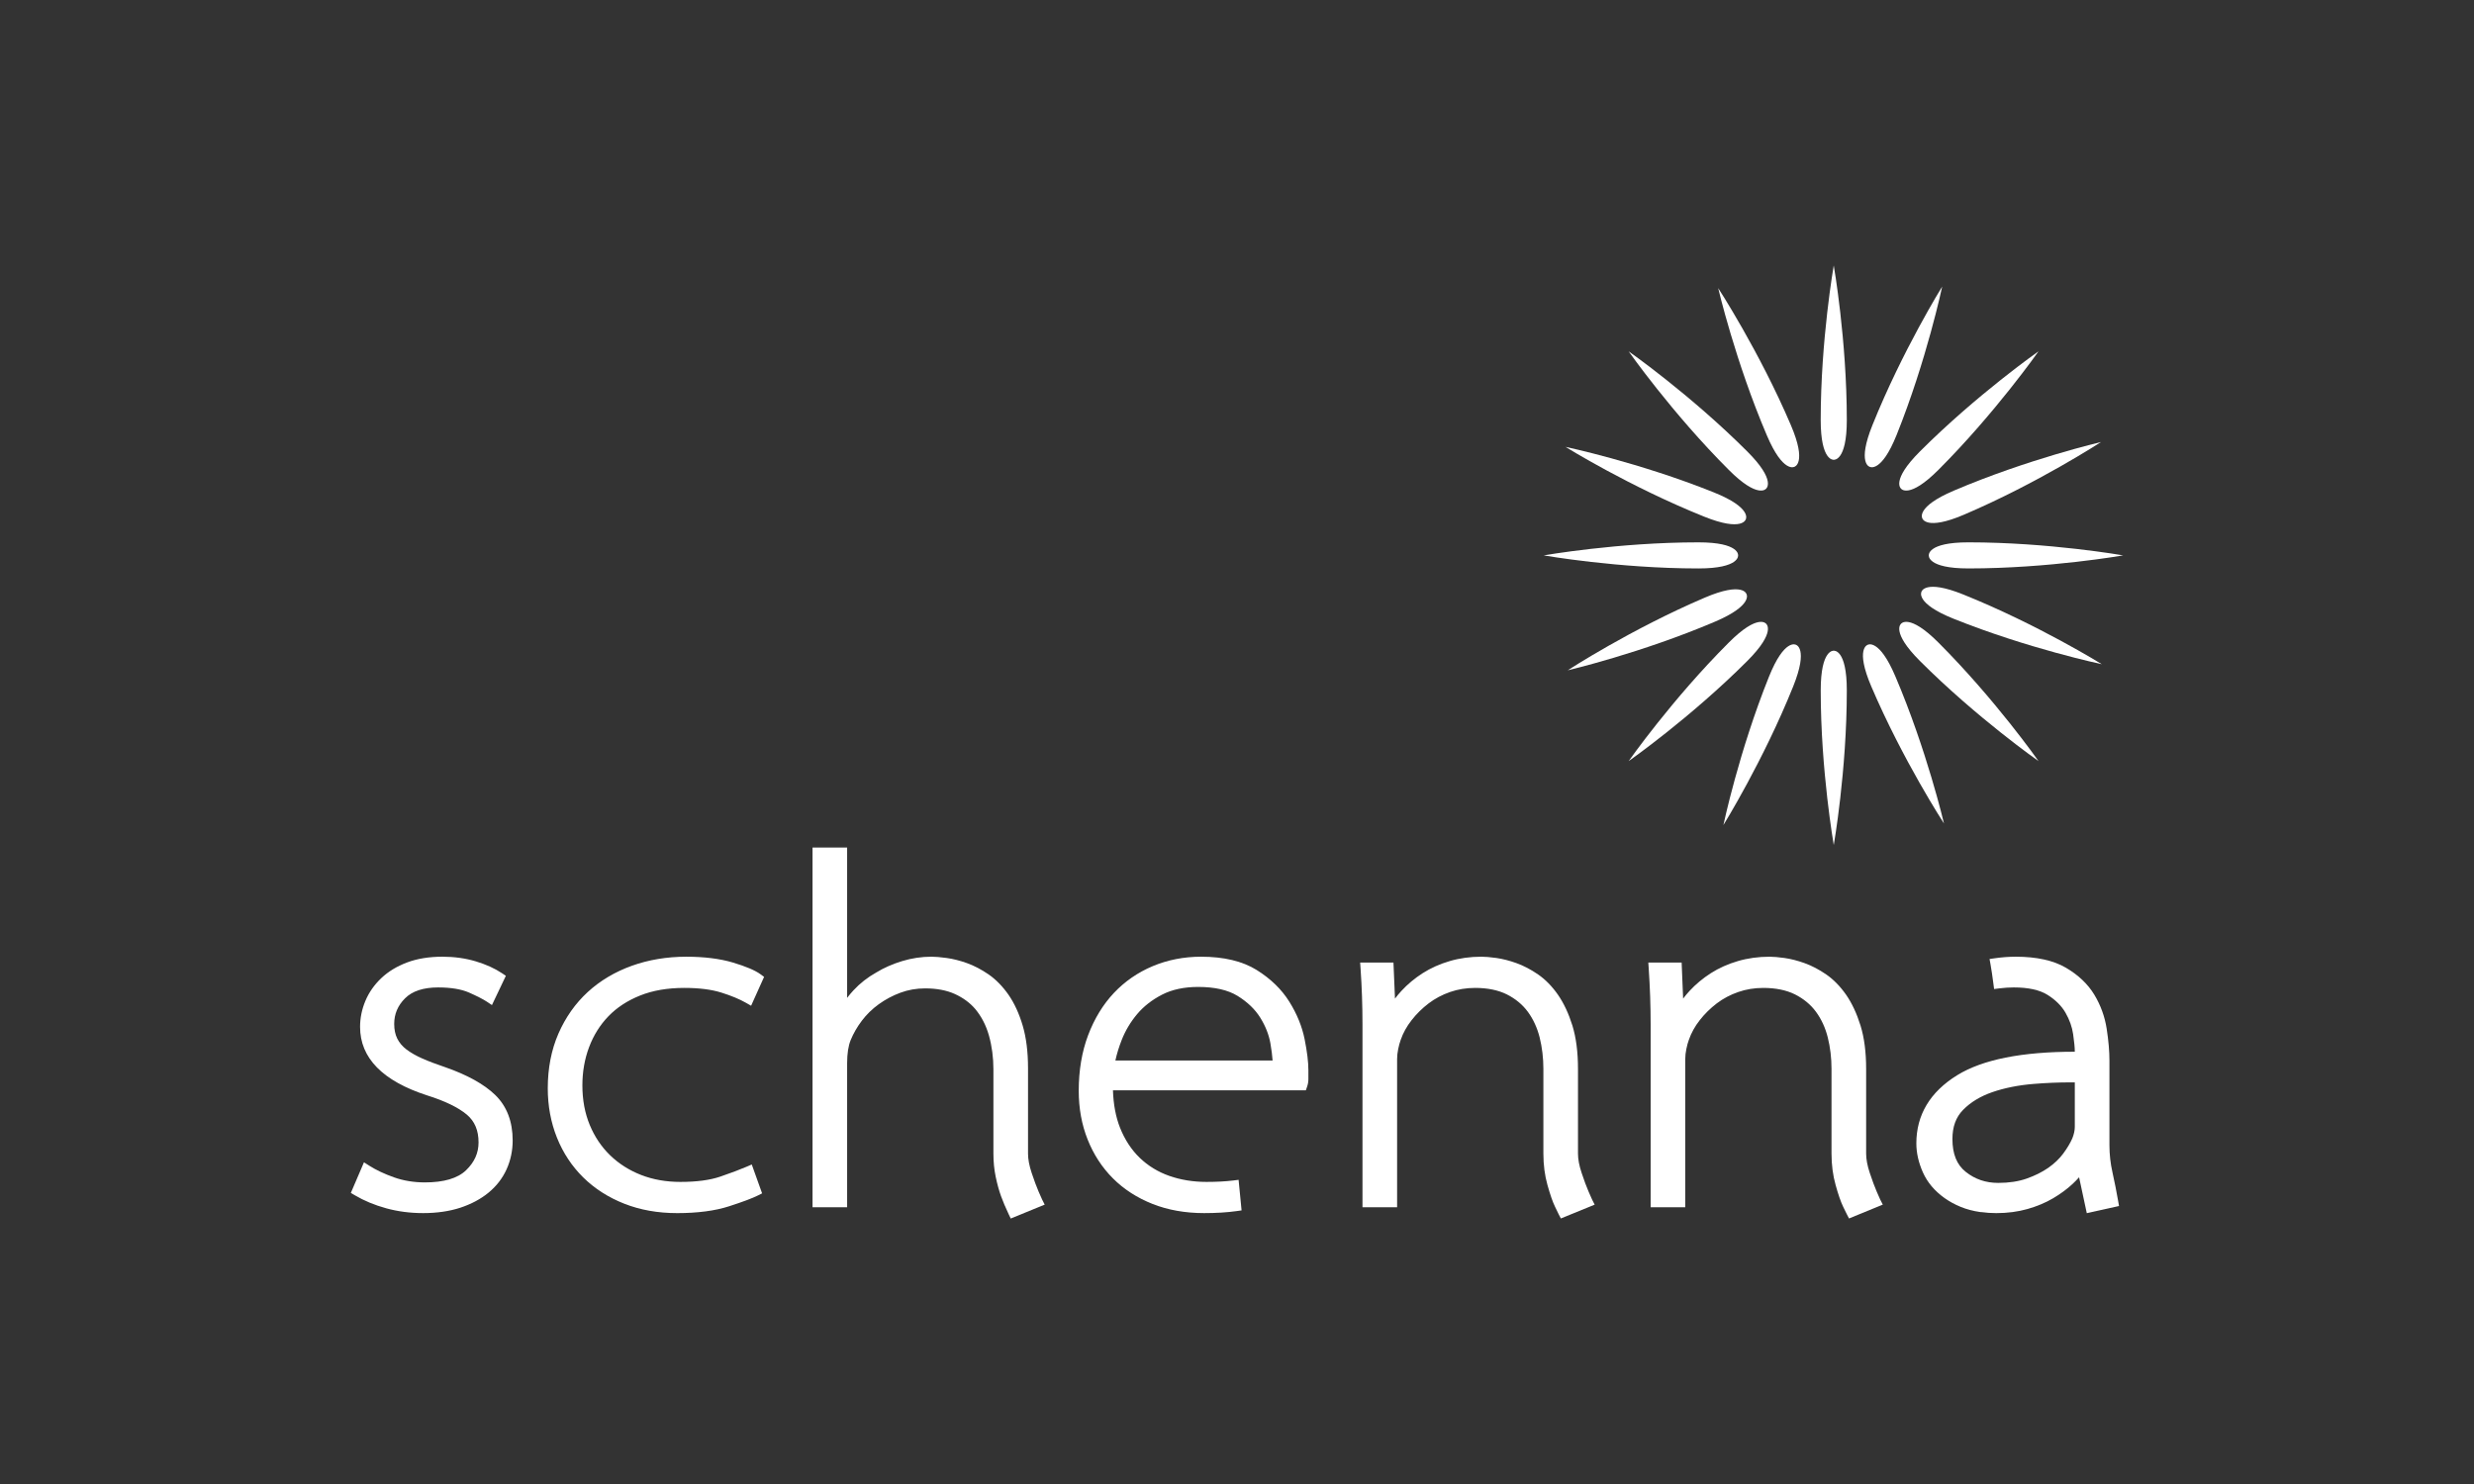 <?xml version="1.0" encoding="UTF-8"?><svg id="Mono-NEG" xmlns="http://www.w3.org/2000/svg" viewBox="0 0 1500 900"><rect x="0" y="0" width="1500" height="900" fill="#333333" stroke="none"/><defs><style>.cls-1{fill:#fff;}</style></defs><path class="cls-1" d="M304.19,707.775c-2.271,5.024-5.617,9.368-10.048,13.001-4.441,3.656-9.811,6.504-16.117,8.587-6.308,2.059-13.501,3.091-21.582,3.091-7.497,0-14.626-.931-21.433-2.804-6.796-1.869-12.854-4.381-18.177-7.536l5.323-12.415c4.336,2.763,9.56,5.222,15.661,7.39,6.112,2.168,12.715,3.252,19.81,3.252,12.411,0,21.483-2.766,27.197-8.276,5.709-5.518,8.574-11.925,8.574-19.218,0-8.272-2.763-14.732-8.272-19.364-5.527-4.628-13.897-8.729-25.137-12.257-25.62-8.28-38.421-21.095-38.421-38.451,0-4.912.974-9.749,2.957-14.482,1.968-4.725,4.918-8.949,8.867-12.702,3.936-3.753,8.809-6.699,14.627-8.875,5.813-2.176,12.564-3.26,20.255-3.26,6.899,0,13.302.897,19.22,2.669,5.905,1.772,10.934,4.037,15.072,6.804l-5.622,11.82c-2.368-1.577-6.105-3.488-11.222-5.76-5.138-2.262-11.831-3.398-20.109-3.398-9.859,0-17.295,2.516-22.324,7.536-5.021,5.028-7.536,10.983-7.536,17.883,0,3.944.742,7.394,2.213,10.347,1.488,2.953,3.649,5.518,6.501,7.686,2.867,2.168,6.318,4.138,10.36,5.914,4.035,1.779,8.706,3.547,14.03,5.323,13.022,4.534,22.72,9.902,29.126,16.104,6.403,6.213,9.603,14.635,9.603,25.277,0,5.72-1.129,11.087-3.394,16.112"/><path class="cls-1" d="M256.442,734.193c-7.617,0-14.983-.965-21.894-2.864-6.91-1.902-13.17-4.497-18.603-7.719l-1.312-.777,6.731-15.7,1.727,1.099c4.188,2.669,9.338,5.099,15.31,7.219,5.895,2.093,12.364,3.155,19.227,3.155,11.885,0,20.629-2.621,25.989-7.79,5.411-5.23,8.041-11.106,8.041-17.966,0-7.805-2.503-13.704-7.652-18.033-5.357-4.486-13.613-8.497-24.539-11.929-26.307-8.501-39.639-21.995-39.639-40.11,0-5.158,1.041-10.258,3.091-15.155,2.048-4.915,5.17-9.39,9.274-13.289,4.067-3.88,9.187-6.99,15.216-9.245,5.974-2.235,12.994-3.368,20.865-3.368,7.007,0,13.643.92,19.719,2.74,6.06,1.82,11.289,4.183,15.54,7.024l1.25.838-7.131,14.99-1.673-1.114c-2.239-1.492-5.929-3.379-10.964-5.619-4.895-2.153-11.424-3.248-19.403-3.248-9.327,0-16.424,2.366-21.094,7.028-4.727,4.736-7.026,10.183-7.026,16.654,0,3.645.682,6.867,2.03,9.57,1.364,2.706,3.383,5.091,5.996,7.076,2.744,2.075,6.112,3.996,10.007,5.708,3.929,1.731,8.6,3.503,13.882,5.267,13.207,4.598,23.221,10.149,29.784,16.504,6.725,6.523,10.134,15.446,10.134,26.526,0,5.944-1.194,11.607-3.547,16.825-2.383,5.271-5.925,9.858-10.532,13.633-4.559,3.753-10.17,6.744-16.674,8.893-6.463,2.108-13.906,3.178-22.128,3.178ZM219.042,721.378c4.854,2.714,10.373,4.931,16.429,6.594,6.611,1.821,13.667,2.744,20.971,2.744,7.854,0,14.934-1.013,21.042-3.006,6.089-2.011,11.325-4.796,15.551-8.276,4.192-3.439,7.411-7.599,9.57-12.377,2.149-4.766,3.239-9.947,3.239-15.394,0-10.1-3.052-18.186-9.074-24.029-6.198-6-15.783-11.286-28.487-15.708-5.362-1.791-10.134-3.6-14.16-5.375-4.142-1.821-7.745-3.88-10.706-6.12-3.043-2.314-5.4-5.099-7.005-8.291-1.594-3.196-2.4-6.938-2.4-11.128,0-7.338,2.707-13.768,8.045-19.113,5.351-5.338,13.274-8.044,23.556-8.044,8.463,0,15.465,1.192,20.81,3.543,4.189,1.862,7.415,3.458,9.787,4.848l4.127-8.68c-3.727-2.292-8.209-4.232-13.343-5.772-5.751-1.723-12.05-2.598-18.719-2.598-7.452,0-14.063,1.062-19.646,3.151-5.587,2.09-10.308,4.949-14.037,8.504-3.753,3.566-6.598,7.641-8.461,12.111-1.873,4.471-2.823,9.118-2.823,13.813,0,16.433,12.521,28.814,37.215,36.795,11.351,3.563,20.009,7.798,25.721,12.579,5.902,4.964,8.895,11.925,8.895,20.698,0,7.742-3.063,14.631-9.104,20.47-6.032,5.817-15.588,8.762-28.406,8.762-7.261,0-14.121-1.125-20.392-3.349-5.422-1.929-10.213-4.108-14.272-6.497l-3.921,9.144Z"/><path class="cls-1" d="M304.19,707.775c-2.271,5.024-5.617,9.368-10.048,13.001-4.441,3.656-9.811,6.504-16.117,8.587-6.308,2.059-13.501,3.091-21.582,3.091-7.497,0-14.626-.931-21.433-2.804-6.796-1.869-12.854-4.381-18.177-7.536l5.323-12.415c4.336,2.763,9.56,5.222,15.661,7.39,6.112,2.168,12.715,3.252,19.81,3.252,12.411,0,21.483-2.766,27.197-8.276,5.709-5.518,8.574-11.925,8.574-19.218,0-8.272-2.763-14.732-8.272-19.364-5.527-4.628-13.897-8.729-25.137-12.257-25.62-8.28-38.421-21.095-38.421-38.451,0-4.912.974-9.749,2.957-14.482,1.968-4.725,4.918-8.949,8.867-12.702,3.936-3.753,8.809-6.699,14.627-8.875,5.813-2.176,12.564-3.26,20.255-3.26,6.899,0,13.302.897,19.22,2.669,5.905,1.772,10.934,4.037,15.072,6.804l-5.622,11.82c-2.368-1.577-6.105-3.488-11.222-5.76-5.138-2.262-11.831-3.398-20.109-3.398-9.859,0-17.295,2.516-22.324,7.536-5.021,5.028-7.536,10.983-7.536,17.883,0,3.944.742,7.394,2.213,10.347,1.488,2.953,3.649,5.518,6.501,7.686,2.867,2.168,6.318,4.138,10.36,5.914,4.035,1.779,8.706,3.547,14.03,5.323,13.022,4.534,22.72,9.902,29.126,16.104,6.403,6.213,9.603,14.635,9.603,25.277,0,5.72-1.129,11.087-3.394,16.112"/><path class="cls-1" d="M256.442,735.707c-7.751,0-15.252-.983-22.296-2.92-7.039-1.937-13.424-4.587-18.971-7.876l-2.456-1.454,7.957-18.556,3.228,2.056c4.092,2.609,9.14,4.987,15.003,7.069,5.731,2.034,12.029,3.065,18.721,3.065,11.482,0,19.872-2.479,24.939-7.364,5.099-4.931,7.579-10.452,7.579-16.878,0-7.33-2.327-12.852-7.112-16.874-5.202-4.355-13.285-8.276-24.02-11.644-27.014-8.733-40.7-22.709-40.7-41.554,0-5.361,1.081-10.658,3.209-15.738,2.129-5.11,5.37-9.756,9.628-13.805,4.213-4.015,9.506-7.237,15.728-9.562,6.144-2.299,13.342-3.465,21.394-3.465,7.155,0,13.936.946,20.153,2.807,6.205,1.862,11.569,4.288,15.947,7.215l2.336,1.563-8.442,17.749-3.127-2.082c-2.168-1.443-5.781-3.294-10.738-5.495-4.697-2.067-11.022-3.117-18.79-3.117-8.91,0-15.65,2.217-20.027,6.587-4.428,4.433-6.581,9.532-6.581,15.581,0,3.409.63,6.403,1.871,8.897,1.256,2.493,3.129,4.699,5.558,6.546,2.645,2.004,5.912,3.862,9.701,5.529,3.888,1.712,8.512,3.465,13.751,5.215,13.435,4.677,23.634,10.344,30.358,16.852,7.03,6.822,10.594,16.111,10.594,27.614,0,6.161-1.239,12.029-3.682,17.45-2.478,5.484-6.162,10.25-10.951,14.179-4.701,3.869-10.476,6.953-17.16,9.159-6.618,2.16-14.22,3.256-22.601,3.256ZM220.973,720.709c4.454,2.359,9.452,4.31,14.898,5.805,6.482,1.783,13.403,2.688,20.571,2.688,7.695,0,14.616-.987,20.573-2.931,5.906-1.951,10.977-4.646,15.059-8.007,4.013-3.289,7.091-7.267,9.153-11.827,2.06-4.572,3.104-9.54,3.104-14.773,0-9.813-2.818-17.319-8.615-22.945-6.037-5.843-15.435-11.013-27.931-15.364-5.389-1.798-10.204-3.626-14.272-5.42-4.249-1.865-7.953-3.985-11.009-6.295-3.232-2.456-5.733-5.421-7.444-8.818-1.701-3.413-2.561-7.383-2.561-11.809,0-7.753,2.856-14.541,8.488-20.182,5.645-5.633,13.928-8.489,24.625-8.489,8.674,0,15.881,1.237,21.42,3.674,3.454,1.533,6.271,2.897,8.508,4.116l2.839-5.966c-3.376-1.925-7.338-3.578-11.82-4.923-5.611-1.679-11.762-2.531-18.285-2.531-7.271,0-13.702,1.028-19.115,3.054-5.396,2.015-9.946,4.77-13.523,8.183-3.602,3.421-6.329,7.323-8.11,11.596-1.796,4.291-2.706,8.74-2.706,13.233,0,15.925,11.831,27.491,36.168,35.356,11.528,3.618,20.36,7.947,26.225,12.859,6.263,5.263,9.437,12.616,9.437,21.857,0,8.168-3.218,15.42-9.566,21.554-6.325,6.1-16.235,9.192-29.457,9.192-7.433,0-14.465-1.159-20.898-3.439-4.865-1.731-9.235-3.663-13.044-5.772l-2.712,6.325Z"/><path class="cls-1" d="M453.911,605.35c-4.133-2.366-9.356-4.535-15.665-6.516-6.314-1.962-14.102-2.949-23.358-2.949-10.641,0-20.007,1.619-28.081,4.886-8.08,3.241-14.823,7.667-20.251,13.297-5.422,5.622-9.562,12.216-12.411,19.812-2.859,7.573-4.286,15.708-4.286,24.373,0,9.267,1.574,17.697,4.729,25.281,3.151,7.6,7.536,14.097,13.153,19.513,5.611,5.424,12.22,9.611,19.809,12.564,7.583,2.96,15.917,4.43,24.977,4.43,10.245,0,18.676-1.133,25.274-3.398,6.596-2.262,11.979-4.288,16.112-6.063l4.133,11.536c-3.15,1.585-8.816,3.701-16.988,6.355-8.183,2.662-18.382,3.992-30.606,3.992-11.218,0-21.472-1.824-30.737-5.473-9.263-3.645-17.192-8.725-23.793-15.222-6.611-6.504-11.683-14.198-15.229-23.068-3.544-8.859-5.318-18.418-5.318-28.66,0-11.82,2.069-22.466,6.207-31.924,4.14-9.461,9.802-17.495,16.992-24.104,7.198-6.602,15.713-11.67,25.573-15.218,9.859-3.548,20.5-5.327,31.935-5.327,10.646,0,19.751,1.14,27.345,3.39,7.575,2.277,12.852,4.497,15.81,6.658l-5.323,11.835Z"/><path class="cls-1" d="M410.449,734.2c-11.392,0-21.949-1.88-31.374-5.592-9.424-3.708-17.625-8.957-24.376-15.599-6.744-6.635-12.002-14.598-15.624-23.662-3.611-9.028-5.443-18.889-5.443-29.307,0-12.011,2.138-22.986,6.353-32.623,4.219-9.641,10.076-17.947,17.409-24.687,7.336-6.725,16.138-11.966,26.161-15.573,10.013-3.604,20.956-5.428,32.524-5.428,10.719,0,20.087,1.163,27.838,3.462,7.854,2.359,13.195,4.62,16.343,6.919l1.14.834-6.69,14.87-1.666-.953c-3.987-2.284-9.141-4.426-15.321-6.366-6.123-1.902-13.809-2.871-22.836-2.871-10.396,0-19.626,1.604-27.429,4.759-7.816,3.136-14.425,7.473-19.651,12.893-5.243,5.435-9.291,11.902-12.033,19.214-2.772,7.338-4.175,15.334-4.175,23.763,0,9.002,1.546,17.282,4.594,24.612,3.041,7.33,7.33,13.7,12.754,18.93,5.413,5.233,11.884,9.334,19.233,12.194,7.327,2.863,15.517,4.314,24.345,4.314,10.011,0,18.324-1.114,24.709-3.305,6.528-2.239,11.908-4.262,15.99-6.018l1.699-.729,5.276,14.729-1.376.692c-3.235,1.626-8.873,3.738-17.231,6.456-8.319,2.702-18.797,4.074-31.144,4.074ZM416.079,585.205c-11.166,0-21.711,1.761-31.346,5.226-9.587,3.45-17.993,8.449-24.986,14.863-6.974,6.411-12.549,14.321-16.573,23.521-4.022,9.192-6.061,19.696-6.061,31.225,0,9.974,1.748,19.401,5.193,28.014,3.445,8.616,8.435,16.179,14.835,22.474,6.415,6.314,14.224,11.308,23.21,14.844,9.018,3.551,19.145,5.353,30.1,5.353,11.981,0,22.098-1.316,30.068-3.91,6.974-2.265,12.127-4.142,15.356-5.596l-2.981-8.321c-3.91,1.611-8.785,3.421-14.528,5.39-6.749,2.318-15.442,3.491-25.838,3.491-9.261,0-17.878-1.529-25.61-4.546-7.779-3.028-14.639-7.383-20.384-12.934-5.768-5.562-10.327-12.325-13.551-20.1-3.226-7.753-4.861-16.485-4.861-25.947,0-8.852,1.48-17.259,4.398-24.986,2.91-7.761,7.213-14.627,12.787-20.407,5.568-5.776,12.586-10.388,20.855-13.704,8.217-3.323,17.883-5.009,28.73-5.009,9.379,0,17.41,1.017,23.874,3.028,5.598,1.757,10.407,3.685,14.334,5.745l3.948-8.773c-2.951-1.802-7.689-3.689-14.121-5.622-7.424-2.202-16.459-3.32-26.844-3.32Z"/><path class="cls-1" d="M453.911,605.35c-4.133-2.366-9.356-4.535-15.665-6.516-6.314-1.962-14.102-2.949-23.358-2.949-10.641,0-20.007,1.619-28.081,4.886-8.08,3.241-14.823,7.667-20.251,13.297-5.422,5.622-9.562,12.216-12.411,19.812-2.859,7.573-4.286,15.708-4.286,24.373,0,9.267,1.574,17.697,4.729,25.281,3.151,7.6,7.536,14.097,13.153,19.513,5.611,5.424,12.22,9.611,19.809,12.564,7.583,2.96,15.917,4.43,24.977,4.43,10.245,0,18.676-1.133,25.274-3.398,6.596-2.262,11.979-4.288,16.112-6.063l4.133,11.536c-3.15,1.585-8.816,3.701-16.988,6.355-8.183,2.662-18.382,3.992-30.606,3.992-11.218,0-21.472-1.824-30.737-5.473-9.263-3.645-17.192-8.725-23.793-15.222-6.611-6.504-11.683-14.198-15.229-23.068-3.544-8.859-5.318-18.418-5.318-28.66,0-11.82,2.069-22.466,6.207-31.924,4.14-9.461,9.802-17.495,16.992-24.104,7.198-6.602,15.713-11.67,25.573-15.218,9.859-3.548,20.5-5.327,31.935-5.327,10.646,0,19.751,1.14,27.345,3.39,7.575,2.277,12.852,4.497,15.81,6.658l-5.323,11.835Z"/><path class="cls-1" d="M410.449,735.714c-11.583,0-22.326-1.917-31.928-5.7-9.614-3.783-17.986-9.14-24.883-15.929-6.895-6.781-12.267-14.919-15.97-24.178-3.682-9.207-5.549-19.255-5.549-29.868,0-12.22,2.181-23.401,6.48-33.229,4.304-9.835,10.282-18.31,17.771-25.191,7.485-6.867,16.457-12.209,26.672-15.887,10.177-3.66,21.293-5.518,33.036-5.518,10.865,0,20.377,1.185,28.268,3.525,8.026,2.411,13.517,4.747,16.805,7.147l2.129,1.559-7.875,17.506-3.11-1.779c-3.893-2.228-8.949-4.329-15.024-6.235-5.975-1.858-13.508-2.8-22.384-2.8-10.202,0-19.239,1.563-26.861,4.647-7.622,3.058-14.056,7.274-19.132,12.542-5.097,5.286-9.035,11.577-11.706,18.695-2.706,7.173-4.078,14.986-4.078,23.233,0,8.8,1.507,16.885,4.478,24.033,2.961,7.14,7.134,13.334,12.409,18.422,5.269,5.091,11.57,9.088,18.73,11.873,7.153,2.792,15.158,4.209,23.797,4.209,9.843,0,17.992-1.084,24.217-3.222,6.493-2.224,11.837-4.235,15.884-5.973l3.179-1.368,6.269,17.502-2.57,1.293c-3.306,1.664-9.013,3.805-17.446,6.542-8.467,2.755-19.104,4.153-31.61,4.153ZM416.079,586.719c-10.99,0-21.365,1.727-30.834,5.136-9.397,3.379-17.633,8.276-24.475,14.553-6.817,6.265-12.273,14.007-16.211,23.012-3.938,8.998-5.934,19.3-5.934,30.619,0,9.783,1.71,19.016,5.084,27.453,3.366,8.422,8.243,15.809,14.491,21.958,6.269,6.168,13.908,11.054,22.704,14.515,8.84,3.48,18.782,5.245,29.546,5.245,11.822,0,21.78-1.29,29.601-3.832,6.067-1.97,10.73-3.641,13.923-4.983l-1.972-5.506c-3.667,1.473-8.073,3.088-13.147,4.83-6.906,2.37-15.764,3.574-26.328,3.574-9.452,0-18.252-1.566-26.16-4.654-7.966-3.099-14.996-7.559-20.885-13.256-5.918-5.704-10.594-12.639-13.896-20.605-3.303-7.936-4.977-16.863-4.977-26.526,0-9.035,1.512-17.622,4.495-25.52,2.983-7.951,7.394-14.994,13.114-20.922,5.717-5.929,12.911-10.661,21.38-14.056,8.392-3.398,18.252-5.121,29.292-5.121,9.53,0,17.713,1.043,24.322,3.095,5.026,1.581,9.433,3.297,13.156,5.129l2.734-6.082c-2.861-1.533-7.087-3.144-12.614-4.804-7.28-2.157-16.169-3.252-26.408-3.252Z"/><path class="cls-1" d="M614.433,734.825c-1.774-3.749-3.258-7.245-4.443-10.497-1.174-3.245-2.205-6.987-3.095-11.237-.888-4.228-1.331-8.714-1.331-13.442v-51.142c0-7.491-.94-14.583-2.809-21.281-1.88-6.706-4.88-12.508-9.022-17.45-3.542-4.131-8.036-7.439-13.452-9.899-5.415-2.467-11.878-3.701-19.356-3.701-5.727,0-11.087.946-16.112,2.815-5.034,1.865-9.66,4.336-13.889,7.383-4.243,3.065-7.888,6.605-10.94,10.642-3.06,4.041-5.471,8.243-7.242,12.564-1.581,3.947-2.374,8.979-2.374,15.083v84.247h-14.474v-211.651h14.474v98.43h.596c2.162-4.523,5.117-8.815,8.873-12.859,3.736-4.033,8.076-7.431,13.009-10.194,4.523-2.763,9.557-4.979,15.067-6.65,5.521-1.679,11.138-2.52,16.846-2.52,2.174,0,5.078.254,8.729.74,3.645.501,7.54,1.473,11.68,2.957,4.14,1.484,8.278,3.652,12.418,6.501,4.127,2.863,7.869,6.714,11.231,11.528,3.346,4.837,6.063,10.751,8.13,17.741,2.073,7.005,3.097,15.319,3.097,24.978v51.736c0,3.742.787,7.977,2.368,12.706,1.578,4.736,3.006,8.579,4.28,11.532,1.284,2.957,2.026,4.639,2.224,5.024l-14.484,5.914Z"/><path class="cls-1" d="M613.566,737.06l-.705-1.492c-1.809-3.82-3.323-7.401-4.506-10.646-1.198-3.312-2.261-7.173-3.163-11.476-.908-4.322-1.368-8.964-1.368-13.798v-51.142c0-7.282-.923-14.283-2.746-20.814-1.8-6.426-4.721-12.078-8.678-16.799-3.353-3.91-7.676-7.087-12.839-9.431-5.162-2.355-11.433-3.548-18.636-3.548-5.462,0-10.678.912-15.504,2.706-4.83,1.791-9.364,4.202-13.48,7.166-4.09,2.953-7.645,6.411-10.568,10.28-2.938,3.876-5.299,7.973-7.022,12.175-1.486,3.712-2.243,8.568-2.243,14.422v85.985h-17.954v-215.128h17.954v94.497c1.821-2.905,3.979-5.708,6.454-8.373,3.837-4.142,8.357-7.686,13.433-10.527,4.561-2.785,9.764-5.084,15.413-6.796,5.663-1.723,11.5-2.594,17.351-2.594,2.209,0,5.14.247,8.958.755,3.819.523,7.865,1.548,12.037,3.043,4.256,1.525,8.568,3.779,12.818,6.706,4.269,2.961,8.194,6.987,11.67,11.966,3.452,4.99,6.269,11.125,8.373,18.242,2.101,7.106,3.168,15.674,3.168,25.472v51.736c0,3.543.766,7.633,2.278,12.153,1.55,4.654,2.97,8.486,4.228,11.398,1.256,2.89,1.979,4.538,2.174,4.916l.869,1.69-17.767,7.256ZM560.925,594.438c7.704,0,14.459,1.297,20.078,3.854,5.624,2.557,10.353,6.037,14.052,10.351,4.29,5.118,7.439,11.207,9.375,18.112,1.908,6.837,2.875,14.153,2.875,21.752v51.142c0,4.594.435,8.997,1.293,13.083.867,4.146,1.886,7.846,3.028,11.005.991,2.714,2.226,5.686,3.684,8.852l11.276-4.605c-.374-.841-.869-1.977-1.49-3.405-1.297-3.006-2.755-6.931-4.334-11.674-1.63-4.875-2.458-9.334-2.458-13.256v-51.736c0-9.461-1.017-17.7-3.026-24.485-1.998-6.763-4.654-12.564-7.893-17.244-3.236-4.636-6.867-8.366-10.792-11.091-3.996-2.748-8.039-4.867-12.013-6.291-3.945-1.413-7.756-2.381-11.33-2.871-3.656-.486-6.437-.725-8.491-.725-5.506,0-11.005.822-16.339,2.445-5.368,1.63-10.301,3.805-14.667,6.471-4.815,2.699-9.048,6.015-12.639,9.891-3.609,3.888-6.495,8.071-8.579,12.43l-.473.987h-3.434v-98.43h-10.994v208.175h10.994v-82.509c0-6.299.841-11.592,2.499-15.73,1.841-4.493,4.353-8.852,7.47-12.968,3.131-4.142,6.936-7.843,11.308-11.001,4.372-3.151,9.183-5.708,14.304-7.603,5.213-1.94,10.837-2.923,16.715-2.923Z"/><path class="cls-1" d="M614.433,734.825c-1.774-3.749-3.258-7.245-4.443-10.497-1.174-3.245-2.205-6.987-3.095-11.237-.888-4.228-1.331-8.714-1.331-13.442v-51.142c0-7.491-.94-14.583-2.809-21.281-1.88-6.706-4.88-12.508-9.022-17.45-3.542-4.131-8.036-7.439-13.452-9.899-5.415-2.467-11.878-3.701-19.356-3.701-5.727,0-11.087.946-16.112,2.815-5.034,1.865-9.66,4.336-13.889,7.383-4.243,3.065-7.888,6.605-10.94,10.642-3.06,4.041-5.471,8.243-7.242,12.564-1.581,3.947-2.374,8.979-2.374,15.083v84.247h-14.474v-211.651h14.474v98.43h.596c2.162-4.523,5.117-8.815,8.873-12.859,3.736-4.033,8.076-7.431,13.009-10.194,4.523-2.763,9.557-4.979,15.067-6.65,5.521-1.679,11.138-2.52,16.846-2.52,2.174,0,5.078.254,8.729.74,3.645.501,7.54,1.473,11.68,2.957,4.14,1.484,8.278,3.652,12.418,6.501,4.127,2.863,7.869,6.714,11.231,11.528,3.346,4.837,6.063,10.751,8.13,17.741,2.073,7.005,3.097,15.319,3.097,24.978v51.736c0,3.742.787,7.977,2.368,12.706,1.578,4.736,3.006,8.579,4.28,11.532,1.284,2.957,2.026,4.639,2.224,5.024l-14.484,5.914Z"/><path class="cls-1" d="M612.81,739l-1.318-2.785c-1.826-3.862-3.36-7.488-4.559-10.774-1.224-3.387-2.307-7.315-3.222-11.685-.929-4.422-1.4-9.17-1.4-14.108v-51.142c0-7.144-.905-14.01-2.69-20.406-1.742-6.217-4.562-11.678-8.381-16.235-3.198-3.731-7.346-6.773-12.304-9.028-4.968-2.262-11.026-3.409-18.012-3.409-5.282,0-10.321.878-14.977,2.609-4.704,1.746-9.118,4.089-13.123,6.975-3.966,2.864-7.415,6.216-10.246,9.966-2.858,3.772-5.155,7.757-6.828,11.835-1.411,3.522-2.131,8.191-2.131,13.85v87.499h-20.978v-218.155h20.978v91.166c1.181-1.555,2.46-3.076,3.834-4.557,3.944-4.258,8.589-7.899,13.803-10.818,4.62-2.826,9.941-5.174,15.712-6.923,5.805-1.764,11.79-2.662,17.79-2.662,2.276,0,5.273.25,9.159.77,3.929.538,8.078,1.589,12.347,3.117,4.379,1.57,8.807,3.884,13.164,6.882,4.422,3.069,8.475,7.222,12.054,12.347,3.549,5.129,6.433,11.409,8.583,18.679,2.144,7.245,3.231,15.962,3.231,25.902v51.736c0,3.379.74,7.308,2.2,11.674,1.537,4.613,2.942,8.403,4.181,11.274,1.22,2.811,1.931,4.43,2.133,4.83l1.594,3.144-20.594,8.429ZM560.925,592.924c7.923,0,14.889,1.346,20.703,3.992,5.826,2.647,10.731,6.261,14.574,10.743,4.439,5.297,7.689,11.573,9.684,18.687,1.946,6.972,2.931,14.426,2.931,22.16v51.142c0,4.489.424,8.788,1.262,12.773.852,4.074,1.852,7.708,2.97,10.8.835,2.295,1.854,4.781,3.035,7.417l8.493-3.469c-.256-.583-.546-1.249-.867-1.985-1.316-3.05-2.789-7.017-4.383-11.801-1.68-5.028-2.534-9.652-2.534-13.734v-51.736c0-9.316-.996-17.408-2.962-24.055-1.955-6.609-4.54-12.265-7.688-16.814-3.129-4.482-6.634-8.086-10.411-10.706-3.884-2.673-7.811-4.732-11.661-6.112-3.846-1.379-7.557-2.321-11.025-2.796-3.583-.478-6.299-.71-8.286-.71-5.359,0-10.708.8-15.9,2.377-5.245,1.592-10.061,3.716-14.317,6.314-4.727,2.65-8.835,5.869-12.319,9.629-3.506,3.776-6.306,7.831-8.323,12.052l-.884,1.85h-5.899v-98.43h-7.97v205.147h7.97v-80.995c0-6.493.877-11.973,2.608-16.291,1.895-4.624,4.472-9.098,7.669-13.319,3.222-4.262,7.134-8.071,11.628-11.316,4.484-3.23,9.417-5.85,14.663-7.798,5.381-2,11.184-3.017,17.242-3.017Z"/><path class="cls-1" d="M790.024,654.417c0,1.181-.194,2.37-.602,3.555h-117.943c0,10.441,1.522,19.509,4.59,27.199,3.05,7.675,7.286,14.138,12.702,19.356,5.416,5.222,11.779,9.11,19.076,11.67,7.278,2.56,15.169,3.843,23.644,3.843,6.303,0,11.82-.295,16.556-.878l1.181,12.119c-2.755.389-5.768.681-9.016.882-3.256.194-6.662.292-10.198.292-11.031,0-21.042-1.772-30.01-5.323-8.964-3.543-16.605-8.463-22.911-14.777-6.31-6.299-11.185-13.79-14.631-22.474-3.45-8.654-5.173-18.126-5.173-28.365,0-12.022,1.824-22.862,5.473-32.522,3.637-9.649,8.624-17.831,14.934-24.534,6.299-6.699,13.783-11.88,22.463-15.521,8.665-3.645,18.037-5.473,28.085-5.473,13.196,0,23.842,2.516,31.928,7.544,8.071,5.016,14.332,11.087,18.769,18.182,4.43,7.088,7.39,14.329,8.871,21.719,1.473,7.398,2.213,13.458,2.213,18.182v5.323ZM773.464,632.234c-.987-5.704-3.196-11.311-6.646-16.844-3.454-5.51-8.373-10.235-14.785-14.19-6.396-3.932-14.93-5.906-25.565-5.906-9.072,0-16.859,1.679-23.356,5.021-6.512,3.353-11.873,7.547-16.108,12.571-4.236,5.017-7.536,10.549-9.91,16.56-2.363,6.004-3.936,11.674-4.721,16.979h102.579c0-3.734-.501-8.46-1.488-14.19"/><path class="cls-1" d="M730.015,734.193c-11.215,0-21.526-1.832-30.651-5.443-9.16-3.622-17.067-8.725-23.502-15.166-6.443-6.434-11.497-14.194-15.016-23.061-3.514-8.815-5.297-18.575-5.297-29.008,0-12.175,1.88-23.326,5.585-33.135,3.699-9.813,8.844-18.261,15.295-25.113,6.452-6.859,14.209-12.22,23.057-15.932,8.846-3.723,18.523-5.607,28.758-5.607,13.465,0,24.517,2.624,32.847,7.805,8.257,5.132,14.758,11.435,19.326,18.736,4.523,7.241,7.588,14.743,9.098,22.302,1.492,7.487,2.247,13.719,2.247,18.522v5.323c0,1.39-.232,2.777-.696,4.119l-.404,1.174h-117.429c.163,9.476,1.658,17.816,4.452,24.814,2.949,7.428,7.086,13.734,12.293,18.75,5.204,5.017,11.409,8.811,18.444,11.282,7.063,2.486,14.823,3.746,23.068,3.746,6.181,0,11.68-.292,16.344-.867l1.772-.217,1.516,15.555-1.651.232c-2.75.389-5.828.688-9.151.897-3.28.194-6.745.292-10.306.292ZM728.243,585.205c-9.77,0-18.992,1.798-27.41,5.338-8.398,3.522-15.755,8.605-21.87,15.11-6.135,6.515-11.037,14.575-14.573,23.954-3.556,9.42-5.36,20.153-5.36,31.909,0,9.988,1.699,19.315,5.05,27.722,3.344,8.426,8.136,15.79,14.244,21.887,6.095,6.101,13.605,10.942,22.32,14.388,8.716,3.45,18.597,5.204,29.371,5.204,3.491,0,6.888-.097,10.095-.292,2.576-.157,5-.377,7.224-.65l-.847-8.684c-4.4.456-9.435.688-14.996.688-8.639,0-16.788-1.323-24.221-3.94-7.508-2.635-14.139-6.691-19.706-12.059-5.566-5.361-9.977-12.078-13.111-19.965-3.127-7.835-4.714-17.203-4.714-27.842v-1.738h118.36c.123-.602.187-1.211.187-1.817v-5.323c0-4.575-.736-10.579-2.179-17.842-1.432-7.14-4.34-14.253-8.643-21.136-4.28-6.848-10.407-12.777-18.212-17.629-7.77-4.83-18.201-7.282-31.008-7.282ZM776.69,648.163h-106.334l.295-1.992c.804-5.428,2.426-11.271,4.824-17.36,2.445-6.19,5.875-11.925,10.2-17.046,4.376-5.193,9.974-9.566,16.641-12.998,6.725-3.458,14.851-5.211,24.152-5.211,10.916,0,19.823,2.071,26.477,6.164,6.602,4.071,11.764,9.035,15.345,14.747,3.552,5.69,5.865,11.566,6.889,17.472,1.017,5.914,1.51,10.65,1.51,14.485v1.738ZM674.425,644.686h98.751c-.127-3.316-.606-7.39-1.428-12.157-.942-5.458-3.099-10.916-6.407-16.22-3.293-5.252-8.078-9.839-14.222-13.63-6.093-3.746-14.388-5.648-24.652-5.648-8.742,0-16.332,1.626-22.56,4.83-6.256,3.218-11.495,7.308-15.573,12.145-4.08,4.833-7.317,10.243-9.622,16.078-2.007,5.099-3.446,10-4.288,14.601Z"/><path class="cls-1" d="M790.024,654.417c0,1.181-.194,2.37-.602,3.555h-117.943c0,10.441,1.522,19.509,4.59,27.199,3.05,7.675,7.286,14.138,12.702,19.356,5.416,5.222,11.779,9.11,19.076,11.67,7.278,2.56,15.169,3.843,23.644,3.843,6.303,0,11.82-.295,16.556-.878l1.181,12.119c-2.755.389-5.768.681-9.016.882-3.256.194-6.662.292-10.198.292-11.031,0-21.042-1.772-30.01-5.323-8.964-3.543-16.605-8.463-22.911-14.777-6.31-6.299-11.185-13.79-14.631-22.474-3.45-8.654-5.173-18.126-5.173-28.365,0-12.022,1.824-22.862,5.473-32.522,3.637-9.649,8.624-17.831,14.934-24.534,6.299-6.699,13.783-11.88,22.463-15.521,8.665-3.645,18.037-5.473,28.085-5.473,13.196,0,23.842,2.516,31.928,7.544,8.071,5.016,14.332,11.087,18.769,18.182,4.43,7.088,7.39,14.329,8.871,21.719,1.473,7.398,2.213,13.458,2.213,18.182v5.323ZM773.464,632.234c-.987-5.704-3.196-11.311-6.646-16.844-3.454-5.51-8.373-10.235-14.785-14.19-6.396-3.932-14.93-5.906-25.565-5.906-9.072,0-16.859,1.679-23.356,5.021-6.512,3.353-11.873,7.547-16.108,12.571-4.236,5.017-7.536,10.549-9.91,16.56-2.363,6.004-3.936,11.674-4.721,16.979h102.579c0-3.734-.501-8.46-1.488-14.19"/><path class="cls-1" d="M730.015,735.707c-11.405,0-21.906-1.869-31.208-5.551-9.353-3.697-17.433-8.916-24.014-15.502-6.589-6.579-11.757-14.511-15.352-23.573-3.585-8.991-5.403-18.938-5.403-29.565,0-12.358,1.912-23.688,5.682-33.67,3.77-10,9.022-18.616,15.609-25.614,6.596-7.017,14.528-12.496,23.573-16.291,9.031-3.798,18.906-5.727,29.343-5.727,13.753,0,25.072,2.702,33.644,8.033,8.455,5.256,15.121,11.723,19.812,19.222,4.621,7.398,7.75,15.068,9.301,22.803,1.533,7.697,2.277,13.85,2.277,18.822v5.323c0,1.559-.262,3.11-.778,4.613l-.755,2.195h-116.96c.286,8.654,1.731,16.291,4.306,22.743,2.871,7.222,6.888,13.353,11.938,18.22,5.047,4.864,11.069,8.546,17.896,10.942,6.902,2.43,14.495,3.66,22.567,3.66,6.12,0,11.557-.288,16.158-.852l3.31-.407,1.807,18.538-3.084.434c-2.789.396-5.906.699-9.269.908-3.314.198-6.809.299-10.4.299ZM728.243,586.719c-9.568,0-18.592,1.757-26.823,5.219-8.204,3.439-15.387,8.403-21.356,14.751-5.996,6.37-10.794,14.261-14.259,23.453-3.493,9.248-5.263,19.801-5.263,31.374,0,9.798,1.662,18.934,4.942,27.161,3.269,8.235,7.947,15.427,13.908,21.375,5.951,5.959,13.287,10.687,21.81,14.056,8.538,3.383,18.231,5.095,28.814,5.095,3.462,0,6.828-.097,10.003-.284,1.989-.123,3.886-.284,5.667-.475l-.555-5.704c-4.082.366-8.652.553-13.639.553-8.809,0-17.128-1.357-24.722-4.026-7.715-2.71-14.53-6.878-20.255-12.4-5.719-5.51-10.252-12.407-13.466-20.496-3.198-8.011-4.82-17.569-4.82-28.399v-3.252h118.537c.007-.101.007-.202.007-.303v-5.323c0-4.478-.721-10.381-2.149-17.547-1.394-6.96-4.235-13.902-8.441-20.631-4.157-6.646-10.123-12.415-17.726-17.143-7.529-4.68-17.693-7.054-30.212-7.054ZM778.204,649.677h-109.599l.552-3.727c.82-5.544,2.473-11.495,4.912-17.696,2.505-6.344,6.022-12.216,10.452-17.465,4.505-5.346,10.259-9.843,17.104-13.364,6.942-3.574,15.3-5.383,24.844-5.383,11.2,0,20.375,2.15,27.268,6.389,6.805,4.198,12.132,9.323,15.837,15.233,3.656,5.861,6.041,11.921,7.095,18.018,1.035,6,1.536,10.822,1.536,14.743v3.252ZM676.266,643.173h95.318c-.198-2.938-.639-6.415-1.323-10.385-.912-5.263-2.998-10.538-6.202-15.678-3.166-5.051-7.79-9.476-13.732-13.143-5.85-3.596-13.88-5.42-23.859-5.42-8.499,0-15.857,1.566-21.868,4.661-6.076,3.125-11.16,7.088-15.109,11.775-3.976,4.706-7.127,9.974-9.372,15.659-1.712,4.351-3.003,8.549-3.852,12.531Z"/><path class="cls-1" d="M947.879,734.825c-.206-.396-.942-1.921-2.217-4.583-1.286-2.662-2.71-6.788-4.288-12.418-1.585-5.619-2.359-11.667-2.359-18.175v-51.437c0-6.901-.8-13.502-2.363-19.812-1.589-6.303-4.149-11.873-7.693-16.702-3.555-4.822-8.182-8.658-13.887-11.532-5.723-2.848-12.624-4.28-20.702-4.28-5.715,0-11.14.882-16.257,2.662-5.129,1.775-9.764,4.242-13.894,7.386-4.142,3.163-7.787,6.751-10.934,10.788-3.163,4.052-5.529,8.321-7.106,12.859-.58,1.581-1.129,3.555-1.623,5.921-.486,2.359-.736,4.628-.736,6.8v86.61h-14.485v-107.607c0-5.705-.097-11.417-.299-17.136-.187-5.719-.493-11.439-.886-17.158h13.596l1.192,28.388h.594c2.16-4.329,5.016-8.43,8.571-12.269,3.544-3.839,7.637-7.245,12.258-10.205,4.639-2.949,9.809-5.267,15.536-6.938,5.697-1.679,11.812-2.52,18.317-2.52,2.161,0,5.024.254,8.587.74,3.536.501,7.372,1.473,11.513,2.957s8.28,3.652,12.415,6.501c4.142,2.863,7.887,6.714,11.237,11.528,3.346,4.837,6.108,10.751,8.284,17.741,2.16,7.005,3.241,15.42,3.241,25.278v51.437c0,3.742.789,7.977,2.37,12.706,1.574,4.736,2.998,8.579,4.284,11.532,1.275,2.957,2.026,4.639,2.221,5.024l-14.485,5.914Z"/><path class="cls-1" d="M947.068,737.034l-.733-1.409c-.209-.4-.953-1.94-2.243-4.632-1.335-2.766-2.774-6.923-4.392-12.698-1.607-5.701-2.422-11.974-2.422-18.646v-51.437c0-6.677-.777-13.2-2.314-19.394-1.525-6.06-4.019-11.476-7.405-16.093-3.364-4.561-7.828-8.265-13.267-11.005-5.458-2.718-12.16-4.097-19.921-4.097-5.514,0-10.792.864-15.685,2.568-4.927,1.705-9.439,4.101-13.413,7.125-4.019,3.069-7.589,6.594-10.617,10.474-3.036,3.891-5.338,8.052-6.833,12.362-.58,1.577-1.103,3.488-1.563,5.704-.467,2.254-.703,4.422-.703,6.445v88.348h-17.962v-109.345c0-5.727-.101-11.473-.299-17.076-.18-5.439-.467-11.031-.882-17.098l-.127-1.858h17.124l1.05,24.937c1.813-2.882,3.944-5.645,6.366-8.261,3.622-3.925,7.861-7.454,12.594-10.489,4.781-3.039,10.16-5.443,15.988-7.144,5.828-1.716,12.157-2.587,18.803-2.587,2.206,0,5.091.247,8.822.755,3.705.523,7.693,1.548,11.865,3.043,4.262,1.525,8.572,3.783,12.815,6.706,4.288,2.965,8.217,6.99,11.678,11.966,3.435,4.968,6.299,11.095,8.515,18.22,2.205,7.144,3.32,15.82,3.32,25.793v51.437c0,3.54.77,7.629,2.28,12.153,1.563,4.699,2.987,8.53,4.231,11.39,1.252,2.908,1.985,4.557,2.176,4.934l.852,1.682-17.7,7.226ZM894.371,594.146c8.303,0,15.529,1.499,21.476,4.46,5.94,2.994,10.822,7.05,14.515,12.059,3.656,4.983,6.34,10.803,7.977,17.308,1.604,6.474,2.415,13.282,2.415,20.238v51.437c0,6.351.774,12.31,2.295,17.704,1.54,5.503,2.949,9.581,4.179,12.134.632,1.319,1.133,2.359,1.495,3.114l11.308-4.617c-.374-.841-.871-1.977-1.484-3.409-1.305-2.991-2.725-6.811-4.34-11.67-1.63-4.879-2.456-9.338-2.456-13.256v-51.437c0-9.626-1.066-17.958-3.166-24.766-2.108-6.781-4.819-12.59-8.052-17.263-3.222-4.632-6.852-8.362-10.796-11.087-3.992-2.751-8.034-4.871-12.011-6.295-3.951-1.417-7.708-2.381-11.17-2.871-3.566-.486-6.295-.725-8.344-.725-6.314,0-12.31.826-17.823,2.448-5.518,1.611-10.594,3.876-15.095,6.74-4.478,2.867-8.489,6.205-11.913,9.917-3.413,3.686-6.202,7.678-8.295,11.865l-.478.961h-3.338l-1.192-28.388h-10.067c.351,5.402.602,10.444.763,15.364.198,5.637.299,11.424.299,17.192v105.868h11.009v-84.871c0-2.258.258-4.665.77-7.151.497-2.385,1.069-4.46,1.693-6.168,1.615-4.646,4.097-9.14,7.368-13.33,3.211-4.12,6.994-7.854,11.252-11.102,4.269-3.248,9.106-5.82,14.381-7.648,5.26-1.828,10.923-2.755,16.825-2.755Z"/><path class="cls-1" d="M947.879,734.825c-.206-.396-.942-1.921-2.217-4.583-1.286-2.662-2.71-6.788-4.288-12.418-1.585-5.619-2.359-11.667-2.359-18.175v-51.437c0-6.901-.8-13.502-2.363-19.812-1.589-6.303-4.149-11.873-7.693-16.702-3.555-4.822-8.182-8.658-13.887-11.532-5.723-2.848-12.624-4.28-20.702-4.28-5.715,0-11.14.882-16.257,2.662-5.129,1.775-9.764,4.242-13.894,7.386-4.142,3.163-7.787,6.751-10.934,10.788-3.163,4.052-5.529,8.321-7.106,12.859-.58,1.581-1.129,3.555-1.623,5.921-.486,2.359-.736,4.628-.736,6.8v86.61h-14.485v-107.607c0-5.705-.097-11.417-.299-17.136-.187-5.719-.493-11.439-.886-17.158h13.596l1.192,28.388h.594c2.16-4.329,5.016-8.43,8.571-12.269,3.544-3.839,7.637-7.245,12.258-10.205,4.639-2.949,9.809-5.267,15.536-6.938,5.697-1.679,11.812-2.52,18.317-2.52,2.161,0,5.024.254,8.587.74,3.536.501,7.372,1.473,11.513,2.957s8.28,3.652,12.415,6.501c4.142,2.863,7.887,6.714,11.237,11.528,3.346,4.837,6.108,10.751,8.284,17.741,2.16,7.005,3.241,15.42,3.241,25.278v51.437c0,3.742.789,7.977,2.37,12.706,1.574,4.736,2.998,8.579,4.284,11.532,1.275,2.957,2.026,4.639,2.221,5.024l-14.485,5.914Z"/><path class="cls-1" d="M946.361,738.959l-1.368-2.635c-.209-.407-.964-1.963-2.265-4.677-1.372-2.844-2.841-7.084-4.485-12.945-1.645-5.831-2.479-12.242-2.479-19.053v-51.437c0-6.553-.763-12.957-2.265-19.031-1.48-5.862-3.888-11.102-7.159-15.558-3.218-4.366-7.503-7.921-12.728-10.553-5.241-2.609-11.716-3.933-19.24-3.933-5.346,0-10.455.834-15.188,2.482-4.777,1.652-9.147,3.974-12.994,6.901-3.914,2.987-7.394,6.422-10.34,10.202-2.975,3.813-5.136,7.715-6.598,11.928-.561,1.529-1.065,3.368-1.51,5.518-.445,2.146-.669,4.213-.669,6.134v89.862h-20.99v-110.859c0-5.708-.101-11.435-.295-17.02-.18-5.428-.467-11.001-.882-17.05l-.239-3.476h20.197l.92,21.872c1.211-1.615,2.527-3.189,3.936-4.71,3.708-4.019,8.044-7.63,12.889-10.732,4.908-3.122,10.415-5.585,16.377-7.323,5.966-1.757,12.437-2.65,19.229-2.65,2.276,0,5.226.25,9.028.77,3.813.542,7.903,1.589,12.168,3.117,4.385,1.57,8.815,3.888,13.166,6.886,4.437,3.065,8.493,7.222,12.059,12.347,3.525,5.099,6.456,11.364,8.721,18.631,2.247,7.293,3.387,16.119,3.387,26.246v51.437c0,3.375.74,7.304,2.202,11.674,1.548,4.658,2.953,8.448,4.183,11.267,1.23,2.86,1.951,4.482,2.142,4.856l1.585,3.144-20.493,8.37ZM894.371,592.632c8.538,0,15.992,1.555,22.152,4.621,6.161,3.106,11.218,7.312,15.054,12.515,3.776,5.144,6.542,11.143,8.228,17.835,1.637,6.602,2.463,13.528,2.463,20.609v51.437c0,6.213.751,12.029,2.235,17.292,1.518,5.421,2.893,9.417,4.086,11.887.333.688.624,1.301.882,1.835l8.553-3.495c-.258-.587-.546-1.252-.867-1.996-1.32-3.028-2.755-6.889-4.385-11.794-1.679-5.028-2.535-9.652-2.535-13.73v-51.437c0-9.476-1.043-17.655-3.095-24.321-2.063-6.631-4.706-12.302-7.85-16.848-3.118-4.478-6.62-8.082-10.415-10.702-3.88-2.676-7.805-4.736-11.659-6.116-3.854-1.379-7.514-2.321-10.875-2.8-3.439-.467-6.179-.707-8.13-.707-6.168,0-12.022.804-17.397,2.385-5.383,1.574-10.328,3.779-14.71,6.564-4.366,2.796-8.276,6.052-11.615,9.667-3.316,3.581-6.026,7.454-8.052,11.513l-.897,1.802h-5.723l-1.192-28.388h-7.005c.299,4.815.52,9.356.662,13.801.202,5.652.303,11.453.303,17.24v104.354h7.981v-83.357c0-2.359.269-4.867.803-7.457.512-2.46,1.103-4.606,1.753-6.381,1.66-4.778,4.224-9.42,7.596-13.742,3.29-4.22,7.166-8.044,11.525-11.371,4.4-3.349,9.379-5.999,14.803-7.876,5.42-1.884,11.252-2.841,17.323-2.841Z"/><path class="cls-1" d="M1122.589,734.825c-.206-.396-.942-1.921-2.232-4.583-1.275-2.662-2.71-6.788-4.273-12.418-1.589-5.619-2.374-11.667-2.374-18.175v-51.437c0-6.901-.789-13.502-2.363-19.812-1.574-6.303-4.134-11.873-7.686-16.702-3.548-4.822-8.172-8.658-13.887-11.532-5.72-2.848-12.628-4.28-20.702-4.28-5.716,0-11.132.882-16.246,2.662-5.132,1.775-9.771,4.242-13.913,7.386-4.131,3.163-7.779,6.751-10.927,10.788-3.17,4.052-5.525,8.321-7.099,12.859-.594,1.581-1.136,3.555-1.626,5.921-.497,2.359-.737,4.628-.737,6.8v86.61h-14.482v-107.607c0-5.705-.101-11.417-.299-17.136-.202-5.719-.501-11.439-.882-17.158h13.603l1.174,28.388h.598c2.164-4.329,5.013-8.43,8.56-12.269,3.552-3.839,7.648-7.245,12.273-10.205,4.628-2.949,9.809-5.267,15.524-6.938,5.705-1.679,11.817-2.52,18.313-2.52,2.176,0,5.039.254,8.587.74,3.547.501,7.387,1.473,11.521,2.957,4.149,1.484,8.28,3.652,12.422,6.501,4.142,2.863,7.876,6.714,11.233,11.528,3.349,4.837,6.097,10.751,8.273,17.741,2.168,7.005,3.256,15.42,3.256,25.278v51.437c0,3.742.785,7.977,2.366,12.706,1.577,4.736,3.002,8.579,4.28,11.532,1.282,2.957,2.018,4.639,2.221,5.024l-14.478,5.914Z"/><path class="cls-1" d="M1121.778,737.037l-.733-1.413c-.176-.34-.744-1.507-1.712-3.51l-.542-1.114c-1.349-2.822-2.822-7.095-4.381-12.714-1.618-5.716-2.437-11.988-2.437-18.638v-51.437c0-6.718-.777-13.244-2.314-19.39-1.51-6.06-4-11.472-7.398-16.093-3.36-4.568-7.824-8.272-13.267-11.009-5.454-2.718-12.157-4.097-19.921-4.097-5.51,0-10.785.864-15.674,2.568-4.927,1.705-9.446,4.101-13.435,7.129-4.015,3.077-7.588,6.602-10.605,10.471-3.073,3.929-5.305,7.97-6.826,12.358-.576,1.533-1.099,3.439-1.566,5.704-.467,2.209-.703,4.374-.703,6.448v88.348h-17.958v-109.345c0-5.622-.101-11.368-.299-17.076-.194-5.514-.49-11.27-.878-17.102l-.124-1.854h17.132l1.028,24.937c1.817-2.882,3.944-5.648,6.355-8.261,3.637-3.929,7.88-7.457,12.613-10.489,4.758-3.032,10.13-5.435,15.973-7.144,5.839-1.716,12.168-2.587,18.803-2.587,2.221,0,5.106.247,8.822.755,3.716.523,7.708,1.548,11.873,3.043,4.246,1.518,8.56,3.775,12.822,6.706,4.269,2.949,8.194,6.976,11.674,11.966,3.42,4.938,6.28,11.065,8.504,18.22,2.213,7.147,3.334,15.827,3.334,25.793v51.437c0,3.547.766,7.637,2.276,12.153,1.563,4.688,2.983,8.523,4.228,11.394,1.252,2.886,1.966,4.531,2.164,4.908l.89,1.693-17.719,7.241ZM1069.074,594.146c8.306,0,15.532,1.499,21.476,4.46,5.947,2.99,10.826,7.046,14.515,12.059,3.667,4.987,6.347,10.811,7.973,17.311,1.6,6.426,2.411,13.233,2.411,20.235v51.437c0,6.329.777,12.283,2.31,17.7,1.507,5.431,2.908,9.51,4.168,12.142l.534,1.11c.393.804.714,1.469.972,2l11.301-4.617c-.37-.845-.867-1.977-1.484-3.405-1.282-2.965-2.744-6.893-4.336-11.674-1.626-4.871-2.452-9.33-2.452-13.256v-51.437c0-9.618-1.069-17.951-3.181-24.762-2.119-6.815-4.826-12.624-8.041-17.266-3.237-4.643-6.867-8.377-10.792-11.087-4.007-2.759-8.052-4.878-12.018-6.295-3.943-1.413-7.704-2.381-11.177-2.871-3.551-.486-6.28-.725-8.344-.725-6.303,0-12.299.826-17.823,2.448-5.529,1.619-10.602,3.884-15.08,6.736-4.482,2.871-8.497,6.209-11.928,9.921-3.398,3.675-6.183,7.667-8.284,11.865l-.478.961h-3.346l-1.174-28.388h-10.075c.333,5.233.587,10.392.763,15.36.198,5.749.299,11.532.299,17.196v105.868h11.005v-84.871c0-2.314.258-4.721.774-7.159.505-2.437,1.077-4.516,1.697-6.176,1.615-4.65,4.093-9.144,7.357-13.319,3.2-4.101,6.983-7.835,11.241-11.099,4.288-3.252,9.129-5.824,14.403-7.648,5.256-1.828,10.915-2.755,16.814-2.755Z"/><path class="cls-1" d="M1122.589,734.825c-.206-.396-.942-1.921-2.232-4.583-1.275-2.662-2.71-6.788-4.273-12.418-1.589-5.619-2.374-11.667-2.374-18.175v-51.437c0-6.901-.789-13.502-2.363-19.812-1.574-6.303-4.134-11.873-7.686-16.702-3.548-4.822-8.172-8.658-13.887-11.532-5.72-2.848-12.628-4.28-20.702-4.28-5.716,0-11.132.882-16.246,2.662-5.132,1.775-9.771,4.242-13.913,7.386-4.131,3.163-7.779,6.751-10.927,10.788-3.17,4.052-5.525,8.321-7.099,12.859-.594,1.581-1.136,3.555-1.626,5.921-.497,2.359-.737,4.628-.737,6.8v86.61h-14.482v-107.607c0-5.705-.101-11.417-.299-17.136-.202-5.719-.501-11.439-.882-17.158h13.603l1.174,28.388h.598c2.164-4.329,5.013-8.43,8.56-12.269,3.552-3.839,7.648-7.245,12.273-10.205,4.628-2.949,9.809-5.267,15.524-6.938,5.705-1.679,11.817-2.52,18.313-2.52,2.176,0,5.039.254,8.587.74,3.547.501,7.387,1.473,11.521,2.957,4.149,1.484,8.28,3.652,12.422,6.501,4.142,2.863,7.876,6.714,11.233,11.528,3.349,4.837,6.097,10.751,8.273,17.741,2.168,7.005,3.256,15.42,3.256,25.278v51.437c0,3.742.785,7.977,2.366,12.706,1.577,4.736,3.002,8.579,4.28,11.532,1.282,2.957,2.018,4.639,2.221,5.024l-14.478,5.914Z"/><path class="cls-1" d="M1121.071,738.959l-1.368-2.635c-.179-.348-.751-1.525-1.731-3.547l-.542-1.118c-1.391-2.905-2.897-7.263-4.478-12.964-1.652-5.842-2.493-12.257-2.493-19.046v-51.437c0-6.598-.762-12.998-2.265-19.024-1.465-5.869-3.869-11.102-7.151-15.566-3.215-4.37-7.499-7.921-12.728-10.553-5.237-2.609-11.715-3.933-19.24-3.933-5.338,0-10.445.834-15.177,2.482-4.781,1.652-9.159,3.974-13.016,6.904-3.91,2.994-7.39,6.426-10.328,10.198-2.968,3.794-5.125,7.693-6.59,11.925-.561,1.495-1.061,3.323-1.514,5.514-.445,2.112-.669,4.172-.669,6.142v89.862h-20.986v-110.859c0-5.604-.101-11.331-.296-17.024-.194-5.499-.49-11.237-.878-17.054l-.232-3.469h20.201l.901,21.864c1.211-1.615,2.52-3.181,3.921-4.699,3.723-4.026,8.067-7.637,12.908-10.739,4.878-3.11,10.385-5.57,16.366-7.319,5.973-1.757,12.444-2.65,19.225-2.65,2.292,0,5.245.254,9.028.77,3.824.542,7.918,1.589,12.179,3.117,4.366,1.563,8.796,3.88,13.166,6.882,4.419,3.058,8.475,7.211,12.059,12.347,3.506,5.069,6.437,11.338,8.71,18.638,2.258,7.297,3.402,16.123,3.402,26.242v51.437c0,3.383.74,7.312,2.198,11.674,1.548,4.65,2.953,8.44,4.179,11.27,1.207,2.785,1.91,4.4,2.119,4.815l1.607,3.148-20.485,8.403ZM1069.074,592.632c8.542,0,15.996,1.555,22.152,4.621,6.164,3.102,11.226,7.312,15.057,12.519,3.783,5.144,6.549,11.147,8.22,17.838,1.634,6.546,2.46,13.476,2.46,20.601v51.437c0,6.19.755,12.007,2.25,17.289,1.484,5.353,2.856,9.349,4.078,11.899l.535,1.102c.123.258.239.497.348.725l8.553-3.495c-.254-.583-.542-1.249-.864-1.989-1.32-3.05-2.755-6.908-4.381-11.798-1.682-5.024-2.535-9.649-2.535-13.734v-51.437c0-9.465-1.047-17.648-3.11-24.317-2.074-6.661-4.71-12.332-7.839-16.851-3.133-4.49-6.635-8.097-10.411-10.702-3.899-2.684-7.824-4.74-11.667-6.116-3.847-1.379-7.506-2.321-10.882-2.8-3.424-.467-6.164-.707-8.13-.707-6.161,0-12.011.804-17.393,2.389-5.398,1.577-10.34,3.783-14.695,6.561-4.374,2.796-8.287,6.052-11.633,9.671-3.301,3.57-6.007,7.443-8.04,11.513l-.897,1.798h-5.731l-1.174-28.388h-7.017c.284,4.695.508,9.319.665,13.79.202,5.768.303,11.574.303,17.252v104.354h7.977v-83.357c0-2.418.273-4.931.807-7.469.52-2.508,1.114-4.665,1.765-6.396,1.652-4.773,4.213-9.412,7.581-13.719,3.275-4.202,7.151-8.03,11.51-11.368,4.419-3.353,9.405-5.999,14.829-7.876,5.413-1.884,11.237-2.841,17.308-2.841Z"/><path class="cls-1" d="M1267.727,731.868l-5.327-24.829h-.587c-1.772,2.763-4.243,5.619-7.383,8.572-3.163,2.96-6.912,5.719-11.233,8.276-4.343,2.564-9.274,4.639-14.784,6.205-5.525,1.577-11.536,2.37-18.04,2.37-1.574,0-3.054-.052-4.426-.149-1.391-.105-2.77-.251-4.146-.445h-.591c-4.146-.587-7.88-1.581-11.222-2.957-3.365-1.372-6.411-3.054-9.174-5.024-5.51-3.948-9.51-8.676-11.974-14.183-2.459-5.521-3.697-10.945-3.697-16.268,0-16.156,7.734-29.016,23.207-38.582,15.468-9.551,39.763-14.134,72.872-13.738v-3.256c0-2.557-.344-6.254-1.039-11.073-.691-4.83-2.355-9.559-5.024-14.201-2.654-4.624-6.646-8.617-11.962-11.969-5.327-3.346-12.71-5.024-22.182-5.024-1.574,0-3.099.052-4.579.149-1.469.097-3.005.243-4.594.441-.587-4.542-1.163-8.478-1.768-11.835,4.142-.591,8.194-.882,12.131-.882,12.018,0,21.58,2.071,28.672,6.205,7.103,4.138,12.463,9.218,16.112,15.229,3.645,6.011,6.011,12.523,7.091,19.521,1.084,6.998,1.634,13.244,1.634,18.762v51.433c0,5.719.635,11.435,1.925,17.143,1.271,5.727,2.411,11.443,3.398,17.151l-13.308,2.957ZM1261.223,653.236c-9.454-.194-18.979.093-28.53.89-9.555.777-18.175,2.516-25.861,5.173-7.693,2.665-13.995,6.505-18.919,11.521-4.923,5.035-7.394,11.682-7.394,19.962,0,10.048,3.099,17.539,9.312,22.466,6.205,4.92,13.45,7.394,21.722,7.394,6.901,0,13.024-.938,18.332-2.811,5.323-1.877,9.947-4.187,13.899-6.95,3.929-2.762,7.196-5.861,9.753-9.319,2.553-3.439,4.531-6.74,5.91-9.899,1.181-2.957,1.775-5.712,1.775-8.276v-30.152Z"/><path class="cls-1" d="M1210.373,734.2c-1.619,0-3.14-.052-4.549-.153-1.435-.108-2.852-.258-4.265-.456l-.348.015c-4.471-.613-8.388-1.649-11.884-3.088-3.417-1.391-6.624-3.148-9.521-5.215-5.753-4.123-9.977-9.132-12.553-14.889-2.553-5.735-3.847-11.447-3.847-16.979,0-16.724,8.086-30.2,24.029-40.062,15.412-9.517,39.553-14.138,72.049-14.014v-1.499c0-2.486-.344-6.127-1.024-10.826-.658-4.605-2.277-9.177-4.807-13.581-2.501-4.355-6.329-8.179-11.383-11.364-5.024-3.155-12.175-4.758-21.255-4.758-1.536,0-3.02.052-4.467.146-1.435.097-2.938.239-4.489.433l-1.719.213-.224-1.716c-.617-4.796-1.193-8.639-1.753-11.749l-.322-1.779,1.787-.254c4.187-.594,8.351-.897,12.377-.897,12.276,0,22.216,2.164,29.546,6.441,7.304,4.254,12.931,9.581,16.725,15.831,3.749,6.183,6.213,12.964,7.323,20.156,1.099,7.084,1.652,13.487,1.652,19.027v51.433c0,5.592.635,11.233,1.884,16.758,1.308,5.891,2.456,11.689,3.417,17.24l.28,1.634-16.639,3.697-5.002-23.315c-1.577,2.03-3.51,4.123-5.768,6.246-3.233,3.028-7.117,5.888-11.54,8.508-4.471,2.639-9.581,4.785-15.196,6.381-5.66,1.615-11.891,2.433-18.515,2.433ZM1201.801,730.13c1.581.206,2.923.348,4.277.448,1.327.094,2.766.146,4.295.146,6.302,0,12.209-.777,17.562-2.306,5.327-1.514,10.164-3.54,14.377-6.03,4.205-2.486,7.884-5.196,10.931-8.048,3.047-2.864,5.439-5.637,7.106-8.239l.516-.8h2.942l5.256,24.489,9.974-2.217c-.89-4.998-1.929-10.183-3.095-15.435-1.305-5.776-1.966-11.671-1.966-17.521v-51.433c0-5.364-.546-11.585-1.615-18.496-1.039-6.74-3.349-13.095-6.86-18.885-3.488-5.746-8.702-10.665-15.498-14.627-6.796-3.959-16.145-5.97-27.797-5.97-3.294,0-6.684.213-10.108.632.404,2.404.819,5.189,1.249,8.426,1.017-.108,2.011-.191,2.976-.254,1.517-.101,3.084-.153,4.695-.153,9.745,0,17.517,1.779,23.109,5.289,5.54,3.495,9.76,7.727,12.545,12.575,2.751,4.788,4.512,9.775,5.237,14.822.699,4.86,1.054,8.669,1.054,11.319v5.016l-1.76-.023c-32.578-.366-56.816,4.142-71.933,13.48-15.061,9.312-22.384,21.446-22.384,37.101,0,5.043,1.196,10.28,3.548,15.562,2.321,5.185,6.157,9.719,11.398,13.476,2.676,1.906,5.645,3.532,8.818,4.826,3.234,1.331,6.867,2.288,10.807,2.845l.348-.015ZM1211.554,722.38c-8.628,0-16.298-2.613-22.803-7.768-6.616-5.248-9.97-13.267-9.97-23.83,0-8.699,2.654-15.824,7.888-21.177,5.091-5.188,11.685-9.211,19.595-11.951,7.839-2.711,16.683-4.482,26.287-5.263,9.487-.789,19.143-1.099,28.709-.893l1.701.033v31.857c0,2.766-.639,5.768-1.899,8.923-1.435,3.293-3.491,6.736-6.127,10.287-2.628,3.551-6.041,6.818-10.149,9.708-4.056,2.833-8.875,5.245-14.321,7.166-5.473,1.929-11.835,2.908-18.912,2.908ZM1255.529,654.918c-7.558,0-15.192.318-22.691.942-9.319.759-17.876,2.467-25.438,5.084-7.394,2.561-13.536,6.295-18.246,11.095-4.575,4.68-6.897,10.986-6.897,18.743,0,9.585,2.834,16.485,8.654,21.102,5.872,4.658,12.818,7.02,20.642,7.02,6.68,0,12.654-.916,17.753-2.714,5.151-1.817,9.686-4.082,13.48-6.732,3.802-2.673,6.946-5.678,9.353-8.93,2.482-3.342,4.404-6.557,5.712-9.559,1.076-2.691,1.633-5.26,1.633-7.581v-28.444c-1.319-.018-2.635-.026-3.955-.026Z"/><path class="cls-1" d="M1267.727,731.868l-5.327-24.829h-.587c-1.772,2.763-4.243,5.619-7.383,8.572-3.163,2.96-6.912,5.719-11.233,8.276-4.343,2.564-9.274,4.639-14.784,6.205-5.525,1.577-11.536,2.37-18.04,2.37-1.574,0-3.054-.052-4.426-.149-1.391-.105-2.77-.251-4.146-.445h-.591c-4.146-.587-7.88-1.581-11.222-2.957-3.365-1.372-6.411-3.054-9.174-5.024-5.51-3.948-9.51-8.676-11.974-14.183-2.459-5.521-3.697-10.945-3.697-16.268,0-16.156,7.734-29.016,23.207-38.582,15.468-9.551,39.763-14.134,72.872-13.738v-3.256c0-2.557-.344-6.254-1.039-11.073-.691-4.83-2.355-9.559-5.024-14.201-2.654-4.624-6.646-8.617-11.962-11.969-5.327-3.346-12.71-5.024-22.182-5.024-1.574,0-3.099.052-4.579.149-1.469.097-3.005.243-4.594.441-.587-4.542-1.163-8.478-1.768-11.835,4.142-.591,8.194-.882,12.131-.882,12.018,0,21.58,2.071,28.672,6.205,7.103,4.138,12.463,9.218,16.112,15.229,3.645,6.011,6.011,12.523,7.091,19.521,1.084,6.998,1.634,13.244,1.634,18.762v51.433c0,5.719.635,11.435,1.925,17.143,1.271,5.727,2.411,11.443,3.398,17.151l-13.308,2.957ZM1261.223,653.236c-9.454-.194-18.979.093-28.53.89-9.555.777-18.175,2.516-25.861,5.173-7.693,2.665-13.995,6.505-18.919,11.521-4.923,5.035-7.394,11.682-7.394,19.962,0,10.048,3.099,17.539,9.312,22.466,6.205,4.92,13.45,7.394,21.722,7.394,6.901,0,13.024-.938,18.332-2.811,5.323-1.877,9.947-4.187,13.899-6.95,3.929-2.762,7.196-5.861,9.753-9.319,2.553-3.439,4.531-6.74,5.91-9.899,1.181-2.957,1.775-5.712,1.775-8.276v-30.152Z"/><path class="cls-1" d="M1265.234,735.752l-4.669-21.771c-1.174,1.319-2.475,2.654-3.907,4-3.316,3.103-7.286,6.034-11.805,8.706-4.583,2.707-9.817,4.905-15.551,6.535-5.794,1.652-12.164,2.493-18.93,2.493-1.656,0-3.211-.056-4.654-.157-1.398-.105-2.774-.25-4.142-.437l-.822-.034c-4.352-.617-8.392-1.682-12.003-3.17-3.521-1.435-6.83-3.248-9.824-5.383-5.977-4.28-10.366-9.495-13.053-15.502-2.643-5.929-3.981-11.85-3.981-17.596,0-17.281,8.329-31.195,24.75-41.348,15.416-9.521,39.356-14.265,71.328-14.246,0-2.415-.34-5.977-1.006-10.59-.632-4.419-2.187-8.807-4.624-13.043-2.377-4.142-6.037-7.786-10.878-10.841-4.777-3.002-11.659-4.523-20.448-4.523-1.499,0-2.953.049-4.366.142-1.409.093-2.882.232-4.404.422l-3.215.4-.415-3.211c-.617-4.766-1.185-8.587-1.742-11.674l-.598-3.32,3.338-.475c4.258-.609,8.493-.916,12.59-.916,12.545,0,22.743,2.235,30.309,6.65,7.525,4.381,13.331,9.884,17.256,16.351,3.85,6.351,6.385,13.319,7.525,20.709,1.106,7.162,1.671,13.641,1.671,19.259v51.433c0,5.48.62,11.009,1.847,16.425,1.312,5.918,2.464,11.742,3.428,17.315l.531,3.054-19.536,4.34ZM1201.442,728.615l.815.034c1.305.183,2.613.322,3.933.423,1.286.09,2.691.138,4.183.138,6.16,0,11.928-.755,17.147-2.243,5.207-1.48,9.921-3.458,14.026-5.88,4.108-2.43,7.697-5.072,10.661-7.85,2.953-2.778,5.267-5.454,6.871-7.955l.961-1.495h4.99l5.192,24.197,7.069-1.57c-.83-4.534-1.776-9.214-2.826-13.951-1.327-5.876-2.004-11.884-2.004-17.846v-51.433c0-5.286-.535-11.431-1.596-18.265-1.009-6.546-3.248-12.71-6.658-18.332-3.353-5.529-8.392-10.272-14.967-14.104-6.561-3.824-15.656-5.764-27.034-5.764-2.729,0-5.529.15-8.359.441.261,1.652.527,3.465.803,5.458.531-.045,1.054-.086,1.574-.119,1.548-.101,3.144-.157,4.792-.157,10.033,0,18.078,1.858,23.913,5.521,5.753,3.634,10.145,8.041,13.05,13.106,2.848,4.953,4.677,10.123,5.424,15.36.71,4.927,1.073,8.807,1.073,11.532v6.545l-3.289-.037c-32.294-.4-56.256,4.071-71.126,13.252-14.575,9.013-21.663,20.728-21.663,35.815,0,4.83,1.148,9.858,3.417,14.945,2.206,4.935,5.873,9.263,10.897,12.863,2.575,1.839,5.443,3.405,8.504,4.658,3.062,1.256,6.497,2.168,10.227,2.714ZM1211.554,723.894c-8.975,0-16.964-2.725-23.741-8.097-6.998-5.551-10.545-13.966-10.545-25.016,0-9.107,2.8-16.59,8.321-22.235,5.26-5.361,12.048-9.503,20.179-12.321,7.962-2.751,16.93-4.549,26.661-5.342,9.54-.792,19.266-1.088,28.862-.901l3.185.067v33.337c0,2.957-.676,6.149-2.007,9.484-1.503,3.443-3.615,6.986-6.321,10.631-2.718,3.678-6.251,7.057-10.493,10.041-4.172,2.916-9.11,5.39-14.687,7.353-5.633,1.989-12.164,2.998-19.412,2.998ZM1255.529,656.428c-7.517,0-15.109.318-22.567.939-9.192.748-17.625,2.433-25.068,5.005-7.173,2.486-13.114,6.093-17.659,10.725-4.347,4.448-6.463,10.235-6.463,17.686,0,9.091,2.643,15.607,8.082,19.917,5.678,4.504,12.123,6.691,19.7,6.691,6.508,0,12.31-.882,17.252-2.624,5.02-1.772,9.431-3.974,13.117-6.549,3.66-2.575,6.692-5.465,9.002-8.586,2.415-3.252,4.277-6.37,5.544-9.267.983-2.471,1.503-4.848,1.503-6.976v-26.948c-.815-.008-1.626-.011-2.441-.011Z"/><path class="cls-1" d="M1111.812,161s-7.91,44.992-7.91,93.772c0,25.223,7.91,24.055,7.91,24.055,0,0,7.921,1.168,7.921-24.055,0-48.779-7.921-93.772-7.921-93.772"/><path class="cls-1" d="M987.455,213.078s26.219,37.4,60.712,71.896c17.834,17.833,22.608,11.416,22.608,11.416,0,0,6.422-4.774-11.409-22.607-34.503-34.501-71.911-60.706-71.911-60.706"/><path class="cls-1" d="M1235.96,461.576s-26.212-37.408-60.708-71.909c-17.831-17.833-22.604-11.409-22.604-11.409,0,0-6.422,4.768,11.424,22.605,34.488,34.503,71.889,60.713,71.889,60.713"/><path class="cls-1" d="M1235.96,213.078s-37.4,26.21-71.889,60.706c-17.846,17.839-11.424,22.607-11.424,22.607,0,0,4.773,6.422,22.604-11.411,34.496-34.501,60.708-71.901,60.708-71.901"/><path class="cls-1" d="M987.47,461.582s37.4-26.216,71.896-60.706c17.831-17.844,11.42-22.612,11.42-22.612,0,0-4.785-6.422-22.604,11.416-34.503,34.488-60.712,71.902-60.712,71.902"/><path class="cls-1" d="M950.537,406.511s44.48-10.383,89.346-29.522c23.207-9.908,19.027-16.719,19.027-16.719,0,0-2.037-7.742-25.236,2.155-44.869,19.145-83.137,44.086-83.137,44.086"/><path class="cls-1" d="M1273.869,268.074s-44.48,10.372-89.357,29.528c-23.184,9.902-19.016,16.721-19.016,16.721,0,0,2.041,7.74,25.236-2.168,44.877-19.139,83.137-44.081,83.137-44.081"/><path class="cls-1" d="M949.15,271.01s38.798,24.111,84.053,42.299c23.412,9.404,25.274,1.624,25.274,1.624,0,0,4.045-6.91-19.368-16.313-45.273-18.188-89.959-27.61-89.959-27.61"/><path class="cls-1" d="M1274.336,402.82s-38.795-24.119-84.06-42.306c-23.409-9.396-25.274-1.624-25.274-1.624,0,0-4.033,6.91,19.375,16.321,45.262,18.181,89.959,27.61,89.959,27.61"/><path class="cls-1" d="M1177.566,173.782s-24.126,38.789-42.305,84.056c-9.417,23.412-1.626,25.274-1.626,25.274,0,0,6.912,4.043,16.306-19.369,18.19-45.267,27.625-89.961,27.625-89.961"/><path class="cls-1" d="M1044.918,500.352s24.111-38.795,42.301-84.049c9.398-23.412,1.637-25.274,1.637-25.274,0,0-6.923-4.037-16.321,19.375-18.194,45.254-27.618,89.947-27.618,89.947"/><path class="cls-1" d="M1041.74,174.715s10.377,44.478,29.521,89.348c9.898,23.205,16.713,19.023,16.713,19.023,0,0,7.753-2.03-2.153-25.242-19.158-44.86-44.081-83.129-44.081-83.129"/><path class="cls-1" d="M1178.647,499.421s-10.377-44.475-29.528-89.348c-9.899-23.199-16.713-19.02-16.713-19.02,0,0-7.749,2.037,2.16,25.236,19.143,44.867,44.081,83.131,44.081,83.131"/><path class="cls-1" d="M1111.823,512.471s7.91-44.978,7.91-93.77c0-25.216-7.91-24.055-7.91-24.055,0,0-7.91-1.161-7.91,24.055,0,48.792,7.91,93.77,7.91,93.77"/><path class="cls-1" d="M1287.281,336.821s-44.985-7.91-93.775-7.91c-25.225,0-24.051,7.91-24.051,7.91,0,0-1.174,7.916,24.051,7.916,48.791,0,93.775-7.916,93.775-7.916"/><path class="cls-1" d="M935.977,336.826s44.989,7.917,93.779,7.917c25.21,0,24.062-7.917,24.062-7.917,0,0,1.148-7.91-24.062-7.91-48.791,0-93.779,7.91-93.779,7.91"/></svg>